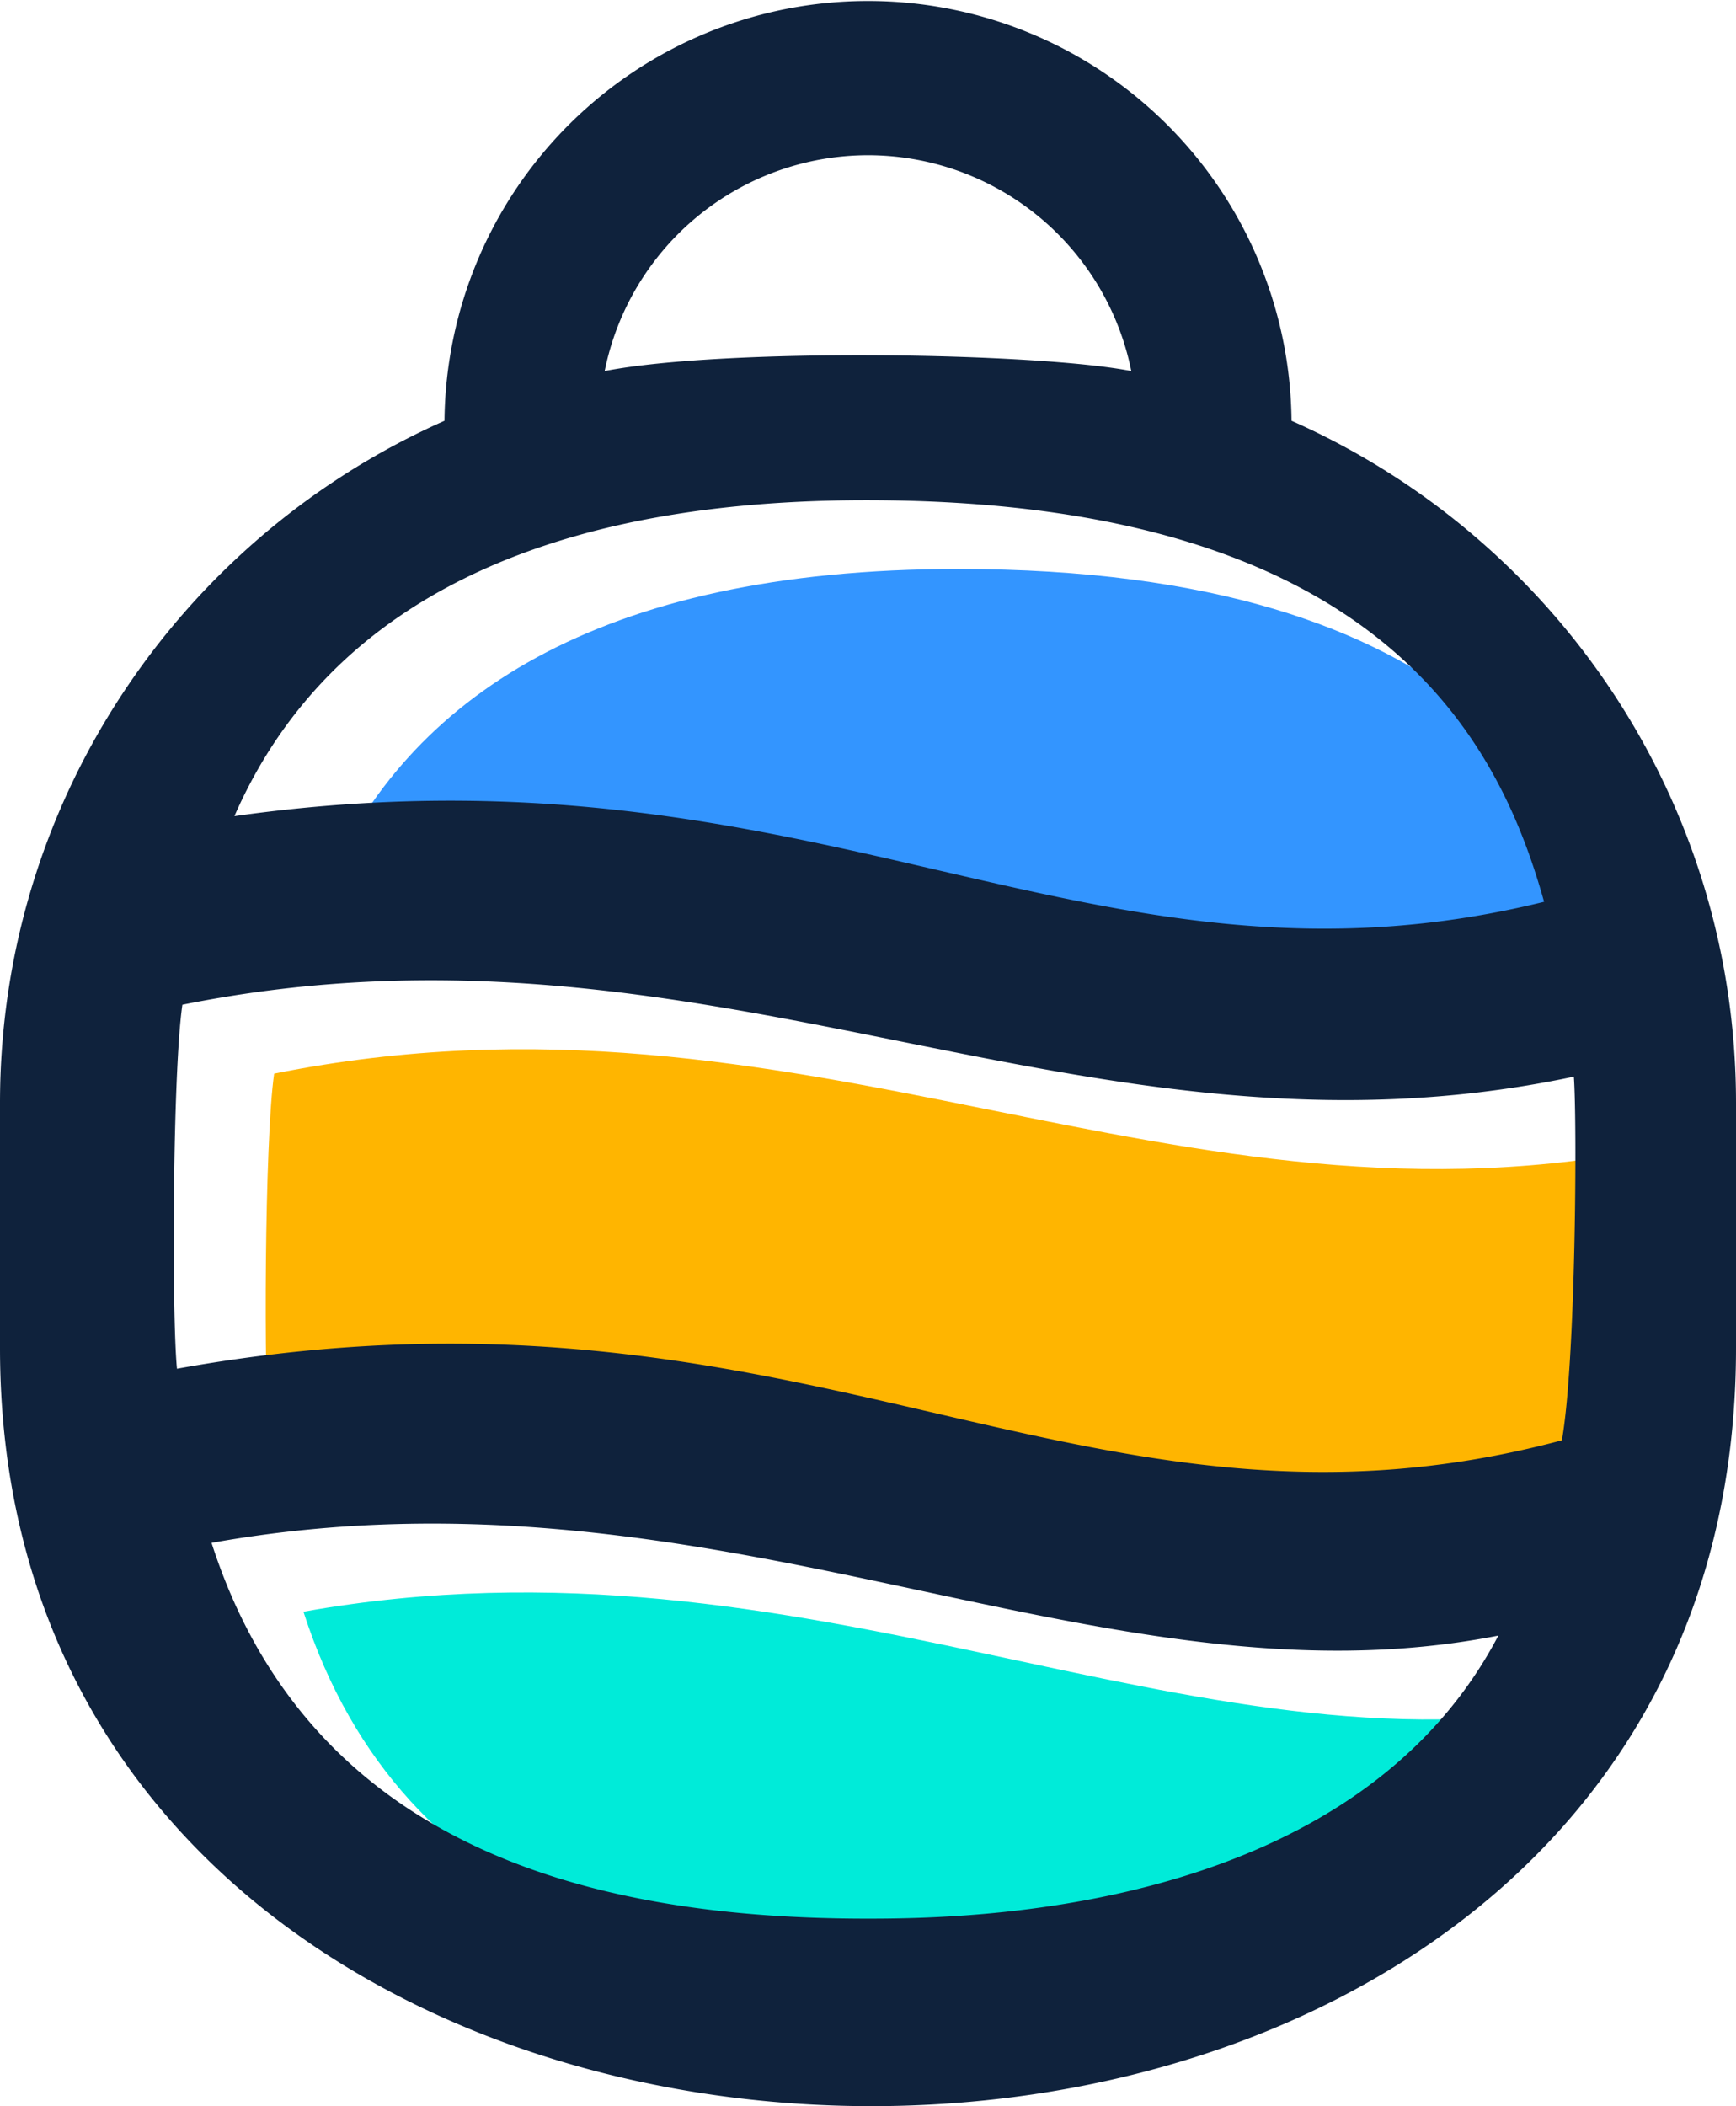 <svg xmlns="http://www.w3.org/2000/svg" viewBox="0 0 506.83 614.73"><defs><style>.cls-1{fill:#00ebd9;}.cls-2{fill:#ffb500;}.cls-3{fill:#3395ff;}.cls-4{fill:#262654;}.cls-5{fill:#0f223c;}</style></defs><g id="Слой_2" data-name="Слой 2"><g id="_Layer_" data-name="&lt;Layer&gt;"><g id="V_Logo" data-name="V Logo"><g id="Mark"><path class="cls-1" d="M88.59,470.41c29,89.9,112.63,109.68,191.4,109.68,30.61,0,141.87-1.71,184.28-82.62C346.71,520.57,236.53,444,88.59,470.41Z"/><path class="cls-2" d="M78.5,419.61c183.11-33,263.49,58.48,404.28,20.89,4.09-23.3,4.46-93.18,3.49-106.13-143.68,30.38-251.45-52.1-406.23-21C77.19,333.1,77,404.19,78.5,419.61Z"/><path class="cls-3" d="M95.26,258.33c170.61-24.08,249.41,57.74,382.36,25-13.28-47.51-48.35-117.26-197.9-117.26C173.93,166.08,119,204.1,95.26,258.33Z"/><path class="cls-4" d="M217.85,241.89h0C219.68,242.22,220.36,242.34,217.85,241.89Z"/><path class="cls-4" d="M208.85,240.26l5.74,1Z"/><path class="cls-4" d="M215.61,241.48l2.23.4h0Z"/><path class="cls-5" d="M129.77,122.82a123.65,123.65,0,0,1,247.29,0c76.42,33.84,129.77,110.26,129.77,199.08v71.59c0,147.87-126,221.24-252.39,221.24C127.42,614.73,0,540.59,0,393.49V321.9C0,233.08,53.38,156.66,129.77,122.82ZM253.36,45.3a78.5,78.5,0,0,0-76.82,63c35.28-6.84,125.78-5.43,153.74,0A78.47,78.47,0,0,0,253.36,45.3ZM252.89,146C147.1,146,92.14,184,68.44,238.21c170.6-24.08,249.4,57.74,382.36,25C437.52,215.71,402.44,146,252.89,146Zm.27,414c30.61,0,141.87-1.71,184.29-82.62-117.56,23.1-227.75-53.48-375.69-27.06C90.74,540.19,174.4,560,253.16,560ZM51.67,399.49C234.79,366.53,315.16,458,456,420.38c4.09-23.3,4.46-93.18,3.49-106.13-143.69,30.38-251.46-52.1-406.24-21C50.36,313,50.13,384.07,51.67,399.49Z"/></g></g></g></g></svg>